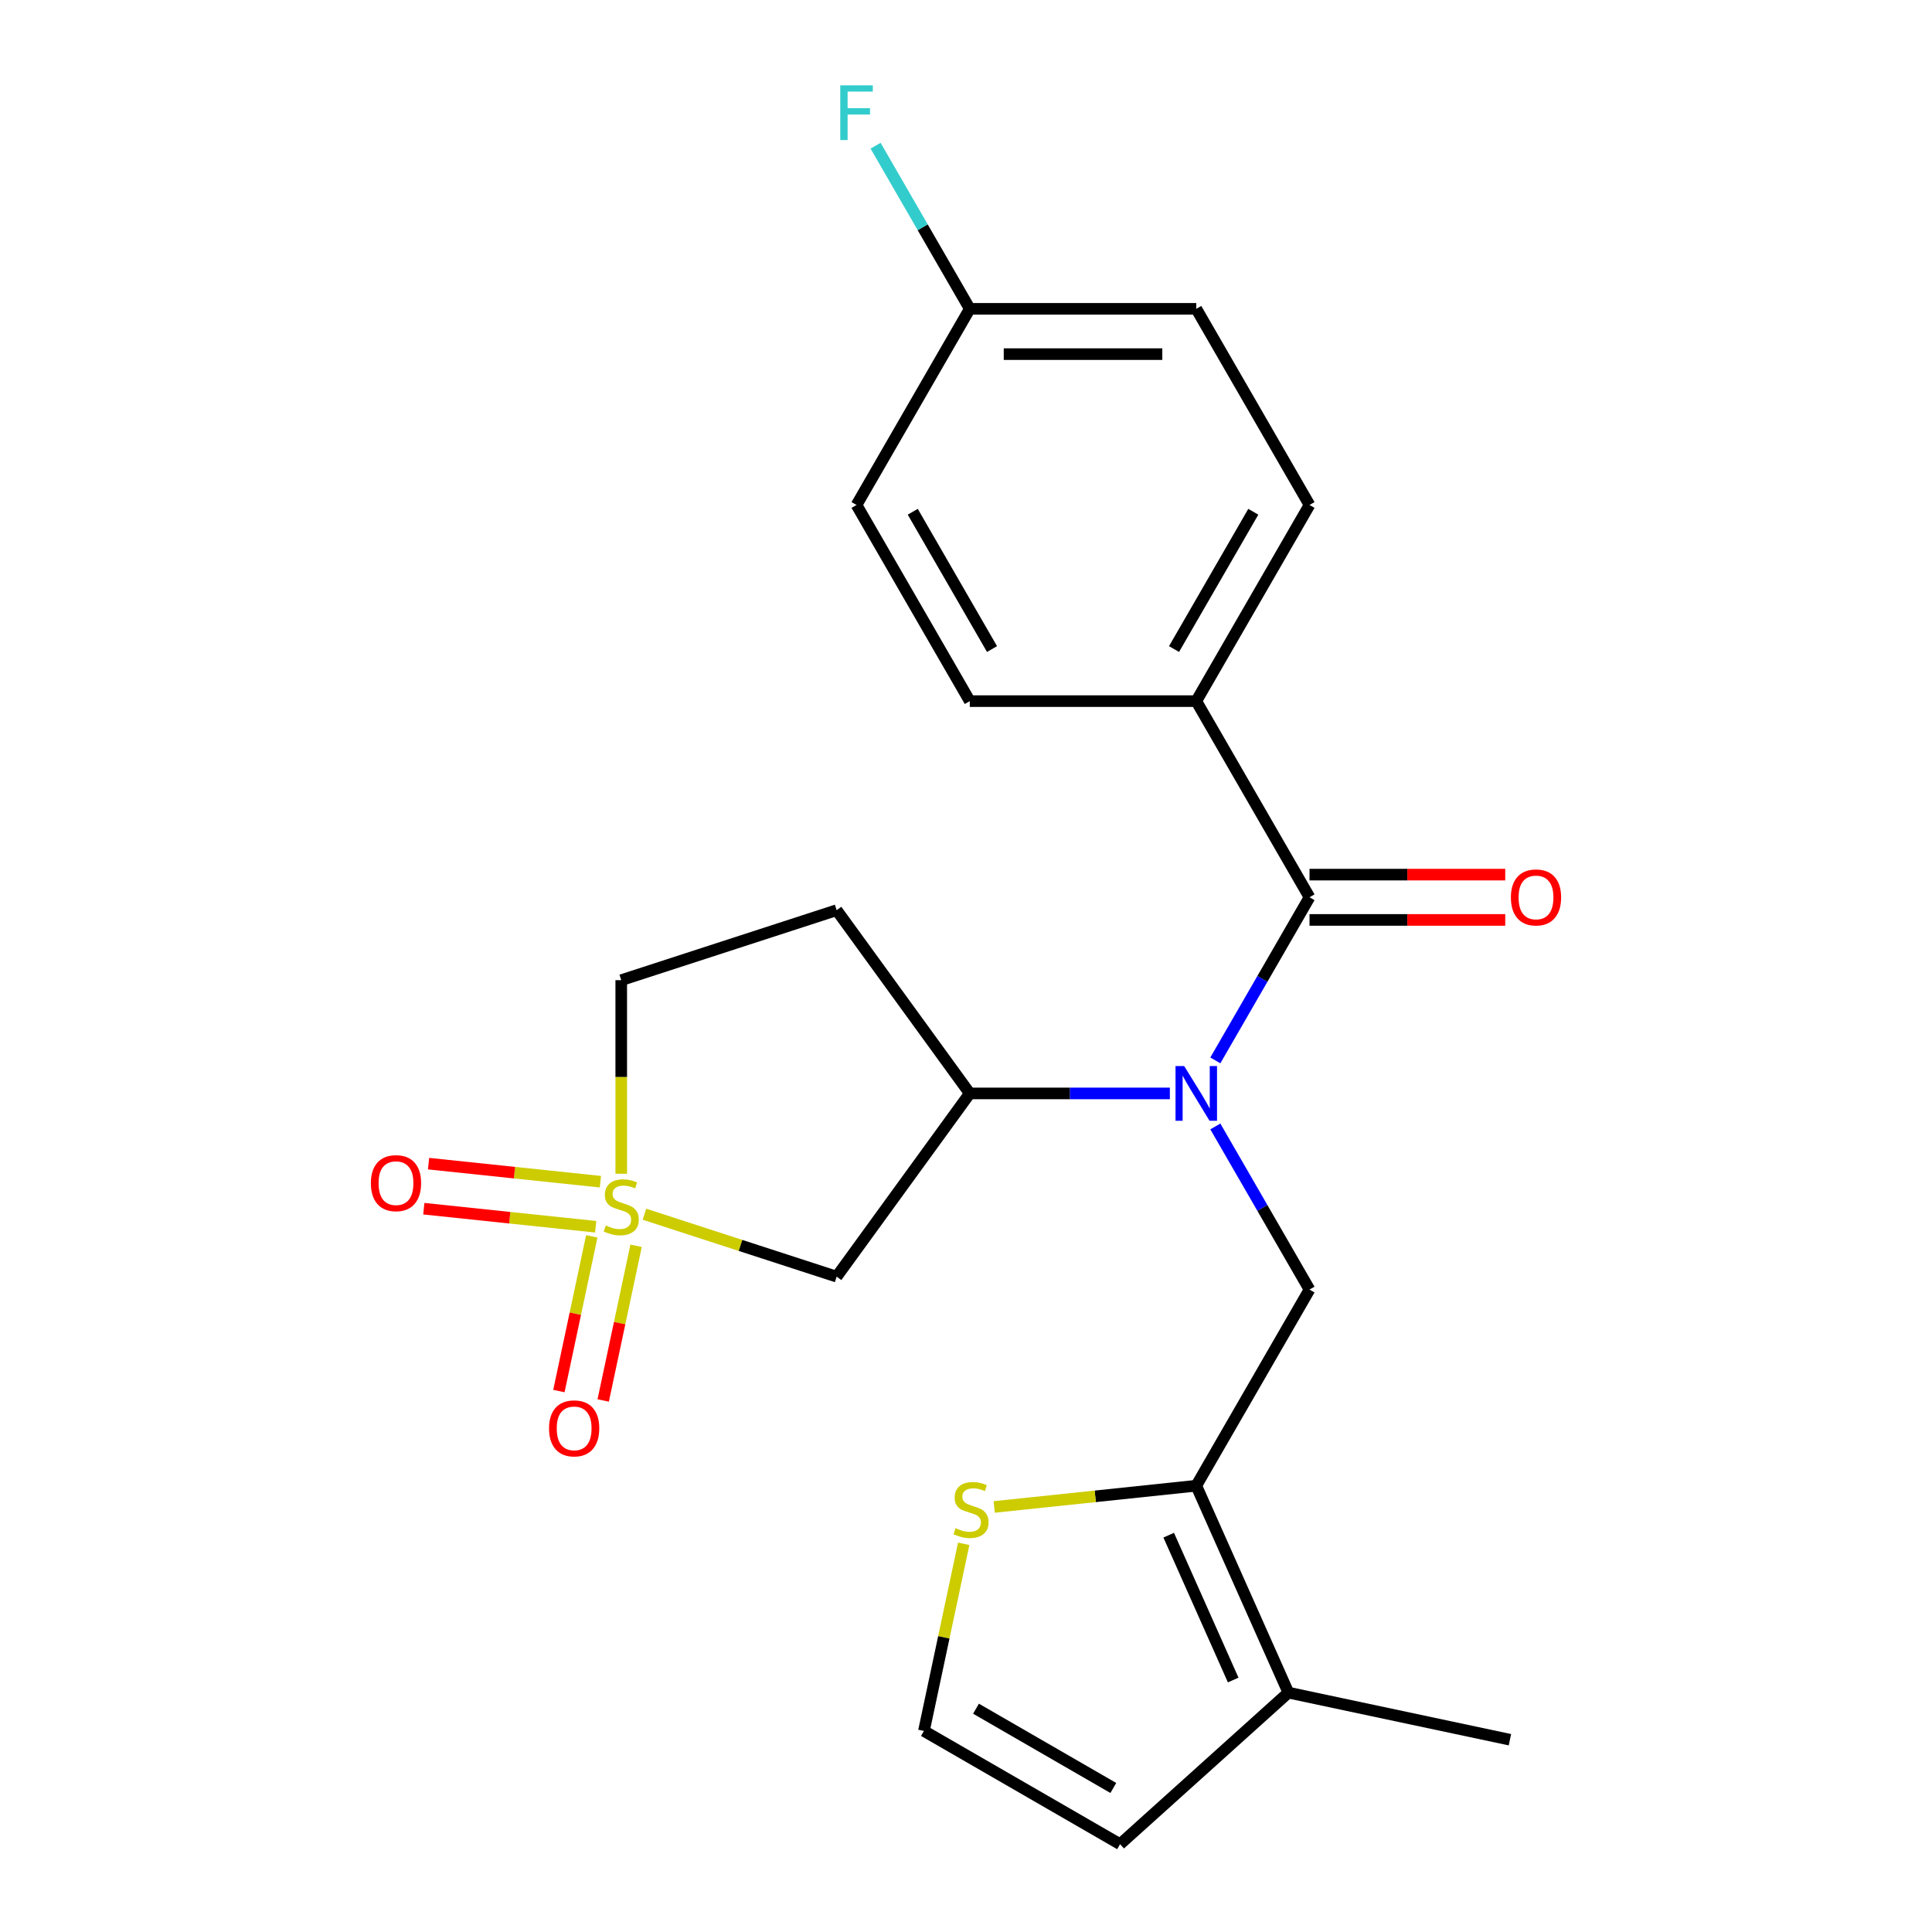 <?xml version='1.0' encoding='iso-8859-1'?>
<svg version='1.1' baseProfile='full'
              xmlns='http://www.w3.org/2000/svg'
                      xmlns:rdkit='http://www.rdkit.org/xml'
                      xmlns:xlink='http://www.w3.org/1999/xlink'
                  xml:space='preserve'
width='1000px' height='1000px' viewBox='0 0 1000 1000'>
<!-- END OF HEADER -->
<rect style='opacity:1.0;fill:#FFFFFF;stroke:none' width='1000' height='1000' x='0' y='0'> </rect>
<path class='bond-2' d='M 333.565,628.472 L 383.307,644.634' style='fill:none;fill-rule:evenodd;stroke:#CCCC00;stroke-width:6px;stroke-linecap:butt;stroke-linejoin:miter;stroke-opacity:1' />
<path class='bond-2' d='M 383.307,644.634 L 433.048,660.796' style='fill:none;fill-rule:evenodd;stroke:#000000;stroke-width:6px;stroke-linecap:butt;stroke-linejoin:miter;stroke-opacity:1' />
<path class='bond-9' d='M 306.301,639.943 L 297.792,679.975' style='fill:none;fill-rule:evenodd;stroke:#CCCC00;stroke-width:6px;stroke-linecap:butt;stroke-linejoin:miter;stroke-opacity:1' />
<path class='bond-9' d='M 297.792,679.975 L 289.283,720.007' style='fill:none;fill-rule:evenodd;stroke:#FF0000;stroke-width:6px;stroke-linecap:butt;stroke-linejoin:miter;stroke-opacity:1' />
<path class='bond-9' d='M 329.236,644.818 L 320.726,684.85' style='fill:none;fill-rule:evenodd;stroke:#CCCC00;stroke-width:6px;stroke-linecap:butt;stroke-linejoin:miter;stroke-opacity:1' />
<path class='bond-9' d='M 320.726,684.85 L 312.217,724.882' style='fill:none;fill-rule:evenodd;stroke:#FF0000;stroke-width:6px;stroke-linecap:butt;stroke-linejoin:miter;stroke-opacity:1' />
<path class='bond-10' d='M 310.769,611.648 L 266.294,606.974' style='fill:none;fill-rule:evenodd;stroke:#CCCC00;stroke-width:6px;stroke-linecap:butt;stroke-linejoin:miter;stroke-opacity:1' />
<path class='bond-10' d='M 266.294,606.974 L 221.819,602.299' style='fill:none;fill-rule:evenodd;stroke:#FF0000;stroke-width:6px;stroke-linecap:butt;stroke-linejoin:miter;stroke-opacity:1' />
<path class='bond-10' d='M 308.318,634.966 L 263.843,630.292' style='fill:none;fill-rule:evenodd;stroke:#CCCC00;stroke-width:6px;stroke-linecap:butt;stroke-linejoin:miter;stroke-opacity:1' />
<path class='bond-10' d='M 263.843,630.292 L 219.368,625.617' style='fill:none;fill-rule:evenodd;stroke:#FF0000;stroke-width:6px;stroke-linecap:butt;stroke-linejoin:miter;stroke-opacity:1' />
<path class='bond-13' d='M 321.554,607.519 L 321.554,557.428' style='fill:none;fill-rule:evenodd;stroke:#CCCC00;stroke-width:6px;stroke-linecap:butt;stroke-linejoin:miter;stroke-opacity:1' />
<path class='bond-13' d='M 321.554,557.428 L 321.554,507.338' style='fill:none;fill-rule:evenodd;stroke:#000000;stroke-width:6px;stroke-linecap:butt;stroke-linejoin:miter;stroke-opacity:1' />
<path class='bond-0' d='M 605.517,565.954 L 553.736,565.954' style='fill:none;fill-rule:evenodd;stroke:#0000FF;stroke-width:6px;stroke-linecap:butt;stroke-linejoin:miter;stroke-opacity:1' />
<path class='bond-0' d='M 553.736,565.954 L 501.956,565.954' style='fill:none;fill-rule:evenodd;stroke:#000000;stroke-width:6px;stroke-linecap:butt;stroke-linejoin:miter;stroke-opacity:1' />
<path class='bond-1' d='M 629.055,548.863 L 653.429,506.645' style='fill:none;fill-rule:evenodd;stroke:#0000FF;stroke-width:6px;stroke-linecap:butt;stroke-linejoin:miter;stroke-opacity:1' />
<path class='bond-1' d='M 653.429,506.645 L 677.803,464.428' style='fill:none;fill-rule:evenodd;stroke:#000000;stroke-width:6px;stroke-linecap:butt;stroke-linejoin:miter;stroke-opacity:1' />
<path class='bond-4' d='M 629.055,583.045 L 653.429,625.262' style='fill:none;fill-rule:evenodd;stroke:#0000FF;stroke-width:6px;stroke-linecap:butt;stroke-linejoin:miter;stroke-opacity:1' />
<path class='bond-4' d='M 653.429,625.262 L 677.803,667.48' style='fill:none;fill-rule:evenodd;stroke:#000000;stroke-width:6px;stroke-linecap:butt;stroke-linejoin:miter;stroke-opacity:1' />
<path class='bond-8' d='M 677.803,464.428 L 619.188,362.902' style='fill:none;fill-rule:evenodd;stroke:#000000;stroke-width:6px;stroke-linecap:butt;stroke-linejoin:miter;stroke-opacity:1' />
<path class='bond-14' d='M 677.803,476.151 L 728.454,476.151' style='fill:none;fill-rule:evenodd;stroke:#000000;stroke-width:6px;stroke-linecap:butt;stroke-linejoin:miter;stroke-opacity:1' />
<path class='bond-14' d='M 728.454,476.151 L 779.105,476.151' style='fill:none;fill-rule:evenodd;stroke:#FF0000;stroke-width:6px;stroke-linecap:butt;stroke-linejoin:miter;stroke-opacity:1' />
<path class='bond-14' d='M 677.803,452.705 L 728.454,452.705' style='fill:none;fill-rule:evenodd;stroke:#000000;stroke-width:6px;stroke-linecap:butt;stroke-linejoin:miter;stroke-opacity:1' />
<path class='bond-14' d='M 728.454,452.705 L 779.105,452.705' style='fill:none;fill-rule:evenodd;stroke:#FF0000;stroke-width:6px;stroke-linecap:butt;stroke-linejoin:miter;stroke-opacity:1' />
<path class='bond-5' d='M 433.048,660.796 L 501.956,565.954' style='fill:none;fill-rule:evenodd;stroke:#000000;stroke-width:6px;stroke-linecap:butt;stroke-linejoin:miter;stroke-opacity:1' />
<path class='bond-3' d='M 619.188,769.005 L 677.803,667.48' style='fill:none;fill-rule:evenodd;stroke:#000000;stroke-width:6px;stroke-linecap:butt;stroke-linejoin:miter;stroke-opacity:1' />
<path class='bond-6' d='M 619.188,769.005 L 666.87,876.102' style='fill:none;fill-rule:evenodd;stroke:#000000;stroke-width:6px;stroke-linecap:butt;stroke-linejoin:miter;stroke-opacity:1' />
<path class='bond-6' d='M 604.921,794.606 L 638.298,869.574' style='fill:none;fill-rule:evenodd;stroke:#000000;stroke-width:6px;stroke-linecap:butt;stroke-linejoin:miter;stroke-opacity:1' />
<path class='bond-7' d='M 619.188,769.005 L 566.898,774.501' style='fill:none;fill-rule:evenodd;stroke:#000000;stroke-width:6px;stroke-linecap:butt;stroke-linejoin:miter;stroke-opacity:1' />
<path class='bond-7' d='M 566.898,774.501 L 514.609,779.997' style='fill:none;fill-rule:evenodd;stroke:#CCCC00;stroke-width:6px;stroke-linecap:butt;stroke-linejoin:miter;stroke-opacity:1' />
<path class='bond-23' d='M 501.956,565.954 L 433.048,471.111' style='fill:none;fill-rule:evenodd;stroke:#000000;stroke-width:6px;stroke-linecap:butt;stroke-linejoin:miter;stroke-opacity:1' />
<path class='bond-15' d='M 666.87,876.102 L 579.75,954.545' style='fill:none;fill-rule:evenodd;stroke:#000000;stroke-width:6px;stroke-linecap:butt;stroke-linejoin:miter;stroke-opacity:1' />
<path class='bond-22' d='M 666.87,876.102 L 781.54,900.476' style='fill:none;fill-rule:evenodd;stroke:#000000;stroke-width:6px;stroke-linecap:butt;stroke-linejoin:miter;stroke-opacity:1' />
<path class='bond-11' d='M 498.812,799.07 L 488.518,847.5' style='fill:none;fill-rule:evenodd;stroke:#CCCC00;stroke-width:6px;stroke-linecap:butt;stroke-linejoin:miter;stroke-opacity:1' />
<path class='bond-11' d='M 488.518,847.5 L 478.224,895.93' style='fill:none;fill-rule:evenodd;stroke:#000000;stroke-width:6px;stroke-linecap:butt;stroke-linejoin:miter;stroke-opacity:1' />
<path class='bond-16' d='M 619.188,362.902 L 677.803,261.376' style='fill:none;fill-rule:evenodd;stroke:#000000;stroke-width:6px;stroke-linecap:butt;stroke-linejoin:miter;stroke-opacity:1' />
<path class='bond-16' d='M 607.675,335.95 L 648.706,264.882' style='fill:none;fill-rule:evenodd;stroke:#000000;stroke-width:6px;stroke-linecap:butt;stroke-linejoin:miter;stroke-opacity:1' />
<path class='bond-17' d='M 619.188,362.902 L 501.956,362.902' style='fill:none;fill-rule:evenodd;stroke:#000000;stroke-width:6px;stroke-linecap:butt;stroke-linejoin:miter;stroke-opacity:1' />
<path class='bond-24' d='M 478.224,895.93 L 579.75,954.545' style='fill:none;fill-rule:evenodd;stroke:#000000;stroke-width:6px;stroke-linecap:butt;stroke-linejoin:miter;stroke-opacity:1' />
<path class='bond-24' d='M 505.176,884.417 L 576.244,925.448' style='fill:none;fill-rule:evenodd;stroke:#000000;stroke-width:6px;stroke-linecap:butt;stroke-linejoin:miter;stroke-opacity:1' />
<path class='bond-12' d='M 433.048,471.111 L 321.554,507.338' style='fill:none;fill-rule:evenodd;stroke:#000000;stroke-width:6px;stroke-linecap:butt;stroke-linejoin:miter;stroke-opacity:1' />
<path class='bond-20' d='M 677.803,261.376 L 619.188,159.851' style='fill:none;fill-rule:evenodd;stroke:#000000;stroke-width:6px;stroke-linecap:butt;stroke-linejoin:miter;stroke-opacity:1' />
<path class='bond-19' d='M 501.956,362.902 L 443.34,261.376' style='fill:none;fill-rule:evenodd;stroke:#000000;stroke-width:6px;stroke-linecap:butt;stroke-linejoin:miter;stroke-opacity:1' />
<path class='bond-19' d='M 513.468,335.95 L 472.437,264.882' style='fill:none;fill-rule:evenodd;stroke:#000000;stroke-width:6px;stroke-linecap:butt;stroke-linejoin:miter;stroke-opacity:1' />
<path class='bond-18' d='M 501.956,159.851 L 443.34,261.376' style='fill:none;fill-rule:evenodd;stroke:#000000;stroke-width:6px;stroke-linecap:butt;stroke-linejoin:miter;stroke-opacity:1' />
<path class='bond-21' d='M 501.956,159.851 L 477.581,117.633' style='fill:none;fill-rule:evenodd;stroke:#000000;stroke-width:6px;stroke-linecap:butt;stroke-linejoin:miter;stroke-opacity:1' />
<path class='bond-21' d='M 477.581,117.633 L 453.207,75.415' style='fill:none;fill-rule:evenodd;stroke:#33CCCC;stroke-width:6px;stroke-linecap:butt;stroke-linejoin:miter;stroke-opacity:1' />
<path class='bond-25' d='M 501.956,159.851 L 619.188,159.851' style='fill:none;fill-rule:evenodd;stroke:#000000;stroke-width:6px;stroke-linecap:butt;stroke-linejoin:miter;stroke-opacity:1' />
<path class='bond-25' d='M 519.54,183.297 L 601.603,183.297' style='fill:none;fill-rule:evenodd;stroke:#000000;stroke-width:6px;stroke-linecap:butt;stroke-linejoin:miter;stroke-opacity:1' />
<path  class='atom-0' d='M 313.554 634.29
Q 313.874 634.41, 315.194 634.97
Q 316.514 635.53, 317.954 635.89
Q 319.434 636.21, 320.874 636.21
Q 323.554 636.21, 325.114 634.93
Q 326.674 633.61, 326.674 631.33
Q 326.674 629.77, 325.874 628.81
Q 325.114 627.85, 323.914 627.33
Q 322.714 626.81, 320.714 626.21
Q 318.194 625.45, 316.674 624.73
Q 315.194 624.01, 314.114 622.49
Q 313.074 620.97, 313.074 618.41
Q 313.074 614.85, 315.474 612.65
Q 317.914 610.45, 322.714 610.45
Q 325.994 610.45, 329.714 612.01
L 328.794 615.09
Q 325.394 613.69, 322.834 613.69
Q 320.074 613.69, 318.554 614.85
Q 317.034 615.97, 317.074 617.93
Q 317.074 619.45, 317.834 620.37
Q 318.634 621.29, 319.754 621.81
Q 320.914 622.33, 322.834 622.93
Q 325.394 623.73, 326.914 624.53
Q 328.434 625.33, 329.514 626.97
Q 330.634 628.57, 330.634 631.33
Q 330.634 635.25, 327.994 637.37
Q 325.394 639.45, 321.034 639.45
Q 318.514 639.45, 316.594 638.89
Q 314.714 638.37, 312.474 637.45
L 313.554 634.29
' fill='#CCCC00'/>
<path  class='atom-1' d='M 612.928 551.794
L 622.208 566.794
Q 623.128 568.274, 624.608 570.954
Q 626.088 573.634, 626.168 573.794
L 626.168 551.794
L 629.928 551.794
L 629.928 580.114
L 626.048 580.114
L 616.088 563.714
Q 614.928 561.794, 613.688 559.594
Q 612.488 557.394, 612.128 556.714
L 612.128 580.114
L 608.448 580.114
L 608.448 551.794
L 612.928 551.794
' fill='#0000FF'/>
<path  class='atom-8' d='M 494.598 790.979
Q 494.918 791.099, 496.238 791.659
Q 497.558 792.219, 498.998 792.579
Q 500.478 792.899, 501.918 792.899
Q 504.598 792.899, 506.158 791.619
Q 507.718 790.299, 507.718 788.019
Q 507.718 786.459, 506.918 785.499
Q 506.158 784.539, 504.958 784.019
Q 503.758 783.499, 501.758 782.899
Q 499.238 782.139, 497.718 781.419
Q 496.238 780.699, 495.158 779.179
Q 494.118 777.659, 494.118 775.099
Q 494.118 771.539, 496.518 769.339
Q 498.958 767.139, 503.758 767.139
Q 507.038 767.139, 510.758 768.699
L 509.838 771.779
Q 506.438 770.379, 503.878 770.379
Q 501.118 770.379, 499.598 771.539
Q 498.078 772.659, 498.118 774.619
Q 498.118 776.139, 498.878 777.059
Q 499.678 777.979, 500.798 778.499
Q 501.958 779.019, 503.878 779.619
Q 506.438 780.419, 507.958 781.219
Q 509.478 782.019, 510.558 783.659
Q 511.678 785.259, 511.678 788.019
Q 511.678 791.939, 509.038 794.059
Q 506.438 796.139, 502.078 796.139
Q 499.558 796.139, 497.638 795.579
Q 495.758 795.059, 493.518 794.139
L 494.598 790.979
' fill='#CCCC00'/>
<path  class='atom-10' d='M 284.18 739.32
Q 284.18 732.52, 287.54 728.72
Q 290.9 724.92, 297.18 724.92
Q 303.46 724.92, 306.82 728.72
Q 310.18 732.52, 310.18 739.32
Q 310.18 746.2, 306.78 750.12
Q 303.38 754, 297.18 754
Q 290.94 754, 287.54 750.12
Q 284.18 746.24, 284.18 739.32
M 297.18 750.8
Q 301.5 750.8, 303.82 747.92
Q 306.18 745, 306.18 739.32
Q 306.18 733.76, 303.82 730.96
Q 301.5 728.12, 297.18 728.12
Q 292.86 728.12, 290.5 730.92
Q 288.18 733.72, 288.18 739.32
Q 288.18 745.04, 290.5 747.92
Q 292.86 750.8, 297.18 750.8
' fill='#FF0000'/>
<path  class='atom-11' d='M 191.965 612.396
Q 191.965 605.596, 195.325 601.796
Q 198.685 597.996, 204.965 597.996
Q 211.245 597.996, 214.605 601.796
Q 217.965 605.596, 217.965 612.396
Q 217.965 619.276, 214.565 623.196
Q 211.165 627.076, 204.965 627.076
Q 198.725 627.076, 195.325 623.196
Q 191.965 619.316, 191.965 612.396
M 204.965 623.876
Q 209.285 623.876, 211.605 620.996
Q 213.965 618.076, 213.965 612.396
Q 213.965 606.836, 211.605 604.036
Q 209.285 601.196, 204.965 601.196
Q 200.645 601.196, 198.285 603.996
Q 195.965 606.796, 195.965 612.396
Q 195.965 618.116, 198.285 620.996
Q 200.645 623.876, 204.965 623.876
' fill='#FF0000'/>
<path  class='atom-15' d='M 782.035 464.508
Q 782.035 457.708, 785.395 453.908
Q 788.755 450.108, 795.035 450.108
Q 801.315 450.108, 804.675 453.908
Q 808.035 457.708, 808.035 464.508
Q 808.035 471.388, 804.635 475.308
Q 801.235 479.188, 795.035 479.188
Q 788.795 479.188, 785.395 475.308
Q 782.035 471.428, 782.035 464.508
M 795.035 475.988
Q 799.355 475.988, 801.675 473.108
Q 804.035 470.188, 804.035 464.508
Q 804.035 458.948, 801.675 456.148
Q 799.355 453.308, 795.035 453.308
Q 790.715 453.308, 788.355 456.108
Q 786.035 458.908, 786.035 464.508
Q 786.035 470.228, 788.355 473.108
Q 790.715 475.988, 795.035 475.988
' fill='#FF0000'/>
<path  class='atom-22' d='M 434.92 44.165
L 451.76 44.165
L 451.76 47.405
L 438.72 47.405
L 438.72 56.005
L 450.32 56.005
L 450.32 59.285
L 438.72 59.285
L 438.72 72.485
L 434.92 72.485
L 434.92 44.165
' fill='#33CCCC'/>
</svg>
